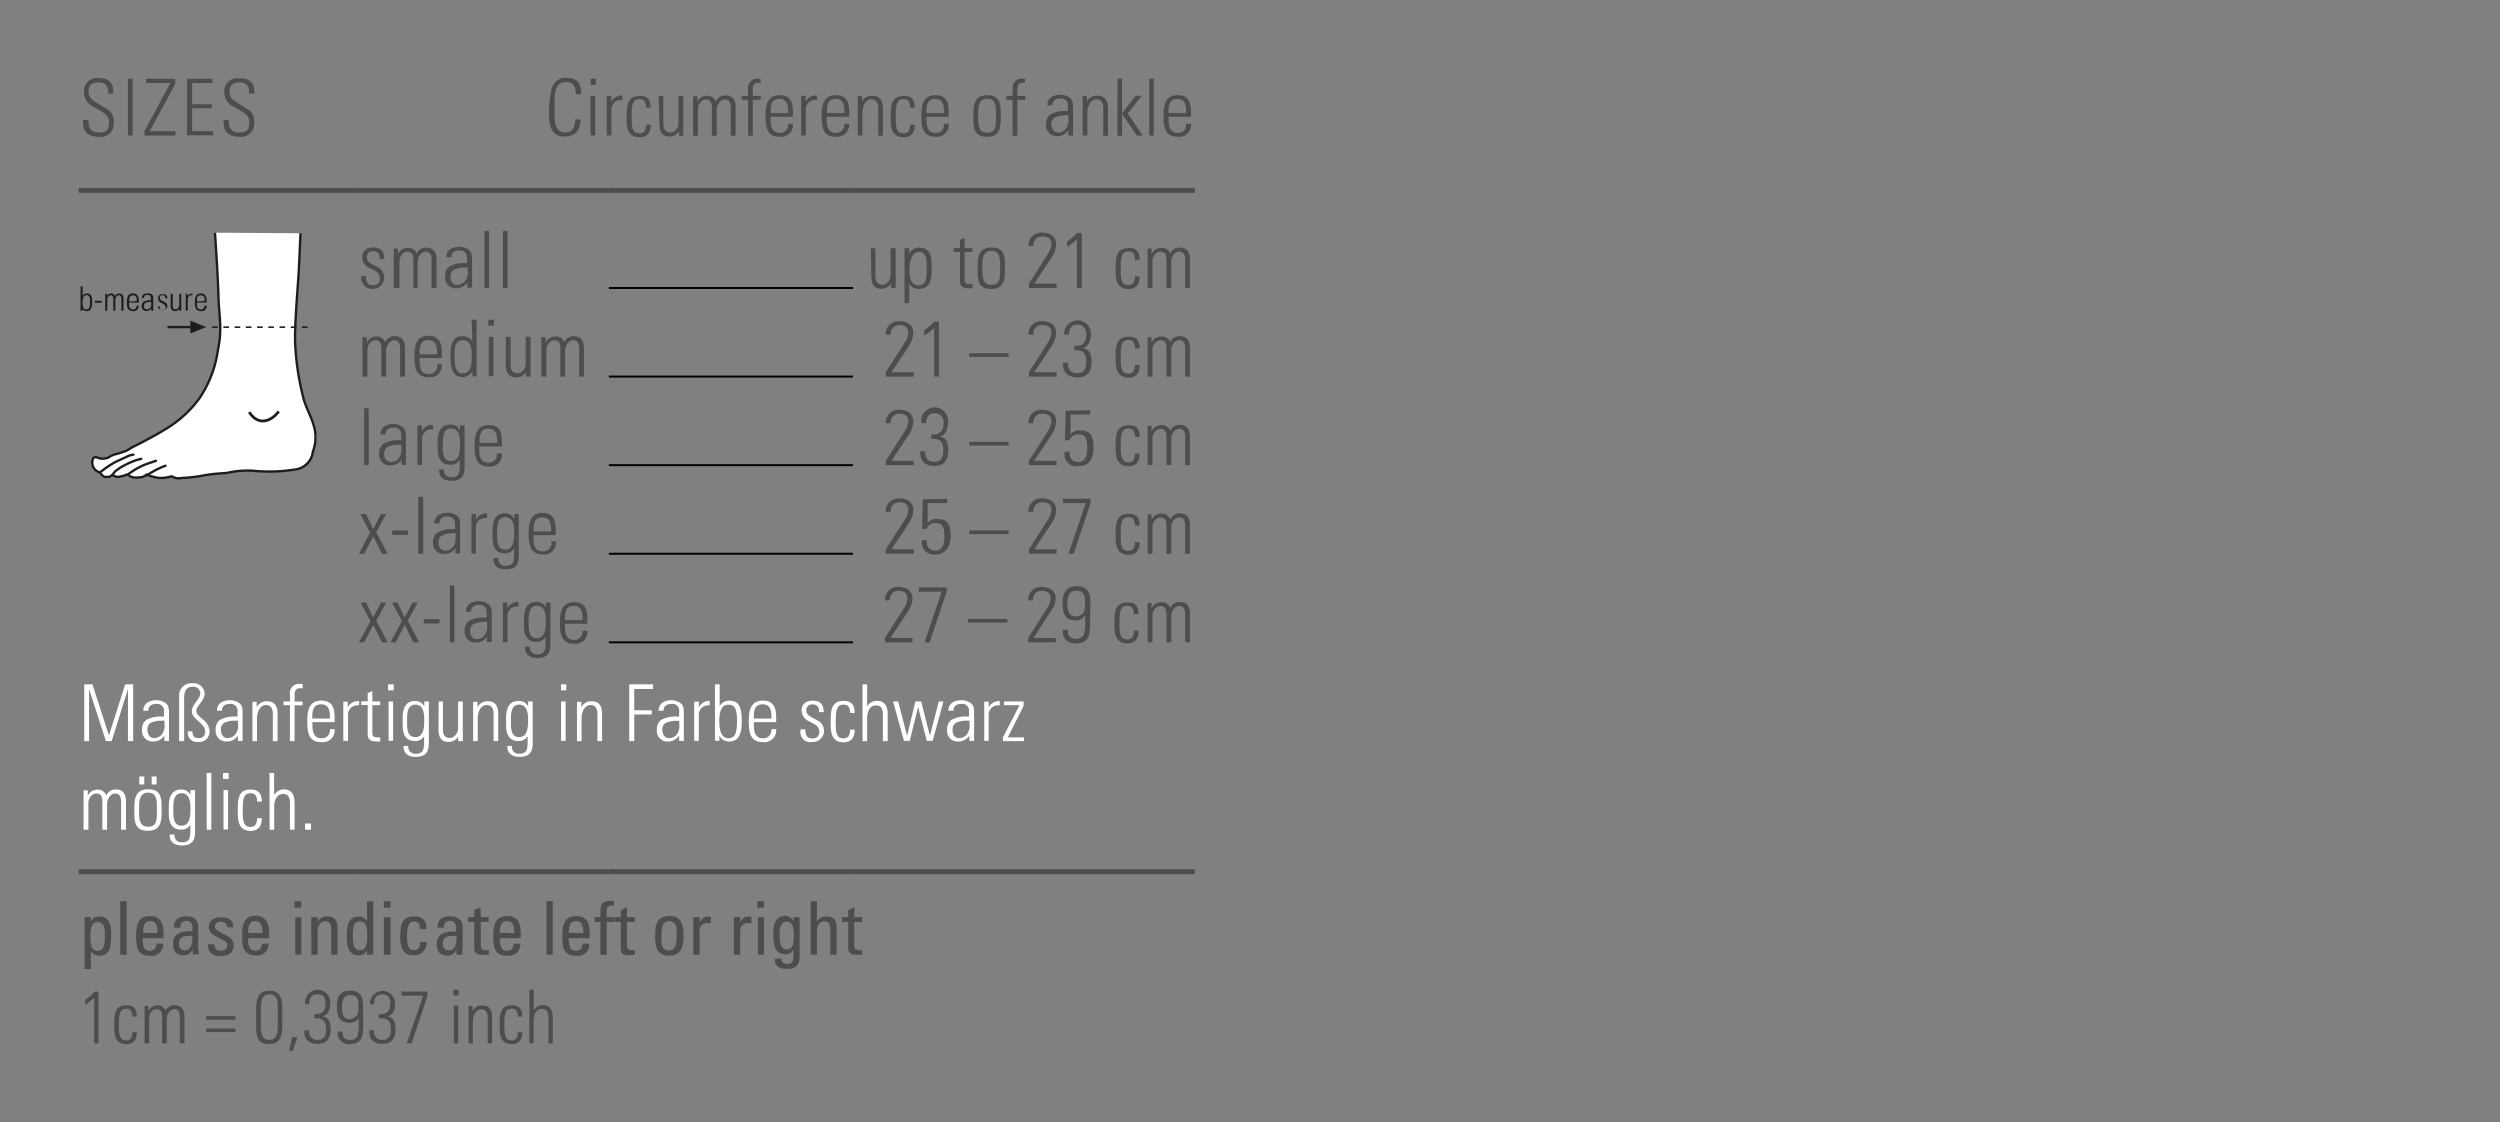 <svg id="Ebene_1" data-name="Ebene 1" xmlns="http://www.w3.org/2000/svg" xmlns:xlink="http://www.w3.org/1999/xlink" viewBox="0 0 254 114"><rect x="0" y="0" width="254" height="114" fill="#808080" stroke="none"/><defs><clipPath id="clip-path"><rect x="8" y="23.63" width="24.15" height="25.22" style="fill:none"/></clipPath></defs><g style="clip-path:url(#clip-path)"><path d="M21.84,23.64s.29,4.13.35,6.37.42,3.31-.05,5.55a11.6,11.6,0,0,1-1.83,4.84A11.53,11.53,0,0,1,17,43.49c-1.6,1-3.66,2-3.66,2a2.17,2.17,0,0,1-.58.33,7.8,7.8,0,0,1-.94.31,2.3,2.3,0,0,0-.63.24,1,1,0,0,1-.44.19,1.36,1.36,0,0,1-.67,0c-.19-.05-.22-.13-.4-.11s-.19.09-.26.26a.85.85,0,0,0,0,.59,1,1,0,0,0,.33.5,1.17,1.17,0,0,0,.37.19l.12.11a.71.71,0,0,0,.26.28c.12.08.15.08.39.07s.29,0,.37-.1a.43.43,0,0,1,.15-.07.14.14,0,0,1,.09,0c.15.13.13.07.27.13a.61.61,0,0,0,.46,0c.21-.06.19,0,.39-.1a.52.52,0,0,1,.33-.07.39.39,0,0,1,.13,0c.13.15.12.19.45.25a1.71,1.71,0,0,0,.67,0c.29,0,.18,0,.35-.06a1.36,1.36,0,0,0,.34-.22c.06,0,.15,0,.31.12a4.43,4.43,0,0,0,1,.23h.39a6.59,6.59,0,0,0,.87-.17,1.25,1.25,0,0,0,1,.17,14.89,14.89,0,0,0,2.41-.29A19.76,19.76,0,0,1,23,48.06a9.55,9.55,0,0,1,2.77-.23,16.09,16.09,0,0,0,4.13-.12,2.06,2.06,0,0,0,1.89-1.83,4.07,4.07,0,0,0,.12-2.53c-.24-.89-.6-1.48-1-2.6A27,27,0,0,1,30,35.14c-.12-1.77.27-6,.36-7.72s.17-3.72.17-3.72" style="fill:#fff"/><path d="M21.84,23.64s.29,4.13.35,6.37.42,3.31-.05,5.55a11.6,11.6,0,0,1-1.83,4.84A11.53,11.53,0,0,1,17,43.49c-1.6,1-3.66,2-3.66,2a2.17,2.17,0,0,1-.58.33,7.8,7.8,0,0,1-.94.31,2.3,2.3,0,0,0-.63.24,1,1,0,0,1-.44.19,1.36,1.36,0,0,1-.67,0c-.19-.05-.22-.13-.4-.11s-.19.09-.26.26a.85.85,0,0,0,0,.59,1,1,0,0,0,.33.5,1.17,1.17,0,0,0,.37.19l.12.11a.71.71,0,0,0,.26.28c.12.08.15.08.39.07s.29,0,.37-.1a.43.43,0,0,1,.15-.07.14.14,0,0,1,.09,0c.15.13.13.07.27.13a.61.61,0,0,0,.46,0c.21-.06.19,0,.39-.1a.52.52,0,0,1,.33-.07.39.39,0,0,1,.13,0c.13.15.12.19.45.25a1.71,1.71,0,0,0,.67,0c.29,0,.18,0,.35-.06a1.36,1.36,0,0,0,.34-.22c.06,0,.15,0,.31.12a4.43,4.43,0,0,0,1,.23h.39a6.59,6.59,0,0,0,.87-.17,1.25,1.25,0,0,0,1,.17,14.89,14.89,0,0,0,2.41-.29A19.76,19.76,0,0,1,23,48.06a9.55,9.55,0,0,1,2.77-.23,16.09,16.09,0,0,0,4.13-.12,2.06,2.06,0,0,0,1.89-1.83,4.07,4.07,0,0,0,.12-2.53c-.24-.89-.6-1.48-1-2.6A27,27,0,0,1,30,35.14c-.12-1.77.27-6,.36-7.72s.17-3.72.17-3.72" style="fill:none;stroke:#1d1d1b;stroke-linejoin:round;stroke-width:0.242px"/><path d="M10.16,48a11.41,11.41,0,0,1,1.45-1c.38-.2,1.16-.54,1.16-.54a2.08,2.08,0,0,1,.78-.27" style="fill:none;stroke:#1d1d1b;stroke-linecap:round;stroke-width:0.242px"/><path d="M15.81,46.84s.23-.1-.52.17a7.08,7.08,0,0,0-1.68.77c-.18.13-.74.49-.74.49" style="fill:none;stroke:#1d1d1b;stroke-linecap:round;stroke-width:0.242px"/><path d="M14.89,48.32a9.78,9.78,0,0,1,1.31-.75c.53-.23-.07,0,.61-.25" style="fill:none;stroke:#1d1d1b;stroke-linecap:round;stroke-width:0.242px"/><path d="M11.39,48.28l.28-.36c.2-.17.57-.42.57-.42a10.18,10.18,0,0,1,1.43-.69,6.69,6.69,0,0,1,.68-.19" style="fill:none;stroke:#1d1d1b;stroke-linecap:round;stroke-width:0.242px"/><path d="M8.19,29.1H8.4v.95a.47.47,0,0,1,.43-.24c.45,0,.53.33.53.86v.07c0,.54-.14.87-.54.87a.47.47,0,0,1-.44-.26s0,.09,0,.22H8.18c0-.23,0-.35,0-.38Zm.58,2.34c.31,0,.38-.27.38-.75s-.07-.7-.36-.7-.4.29-.4.74C8.39,31,8.43,31.44,8.77,31.44Z" style="fill:#1d1d1b"/><path d="M10.34,30.56v.2H9.65v-.2Z" style="fill:#1d1d1b"/><path d="M11.68,30.08a.44.44,0,0,1,.42-.26c.34,0,.45.25.45.51v1.24h-.22V30.33c0-.21-.08-.33-.26-.33s-.35.2-.35.46v1.11h-.21V30.35c0-.25-.09-.35-.27-.35s-.34.19-.34.42v1.15h-.21V29.85h.18v.23a.46.46,0,0,1,.41-.26A.38.38,0,0,1,11.68,30.08Z" style="fill:#1d1d1b"/><path d="M14.11,30.59v.15h-1v.14c0,.38.12.56.4.56a.35.35,0,0,0,.37-.39h.21a.51.51,0,0,1-.58.56c-.52,0-.62-.34-.62-.88v-.06c0-.54.15-.86.62-.86S14.11,30.22,14.11,30.59Zm-.21,0v0c0-.33-.05-.58-.38-.58s-.39.26-.39.53v.09Z" style="fill:#1d1d1b"/><path d="M15.37,29.88c.2.11.2.29.2.51v.74c0,.13,0,.32,0,.44h-.2c0-.05,0-.19,0-.23a.58.58,0,0,1-.49.26.46.46,0,0,1-.48-.51.48.48,0,0,1,.18-.42,1.24,1.24,0,0,1,.74-.15h0v-.21c0-.22-.1-.34-.35-.34s-.34.1-.34.3h-.22c0-.29.23-.46.58-.46A.7.7,0,0,1,15.37,29.88Zm-.43,1.55a.39.39,0,0,0,.3-.14c.12-.11.13-.25.13-.48v-.13H15.3a1.21,1.21,0,0,0-.52.09.33.33,0,0,0-.16.31A.31.31,0,0,0,14.94,31.43Z" style="fill:#1d1d1b"/><path d="M17,30.31h-.21v0c0-.22-.09-.32-.29-.32a.24.24,0,0,0-.27.26c0,.17.11.24.28.33l.21.11a.45.45,0,0,1,.29.44.52.52,0,0,1-1,0v0h.21c0,.3.11.39.31.39a.27.27,0,0,0,.3-.3c0-.15-.08-.25-.27-.35l-.17-.09a.53.53,0,0,1-.33-.47c0-.27.18-.43.48-.43S17,30,17,30.31Z" style="fill:#1d1d1b"/><path d="M17.34,29.85h.21v1.23c0,.21.1.35.29.35s.37-.18.37-.44V29.85h.21v1.72h-.2v-.19a.5.5,0,0,1-.43.23c-.3,0-.45-.2-.45-.55Z" style="fill:#1d1d1b"/><path d="M19.55,29.82V30H19.5a.39.39,0,0,0-.42.44v1.11h-.21V30.15c0-.07,0-.16,0-.3h.2v.24a.53.53,0,0,1,.45-.27Z" style="fill:#1d1d1b"/><path d="M21,30.59v.15H20v.14c0,.38.12.56.4.56a.35.35,0,0,0,.37-.39H21a.51.51,0,0,1-.58.56c-.52,0-.62-.34-.62-.88v-.06c0-.54.15-.86.62-.86S21,30.22,21,30.59Zm-.21,0v0c0-.33,0-.58-.39-.58s-.38.26-.38.53v.09Z" style="fill:#1d1d1b"/><path d="M25.32,41.87c.9,1.41,2.19,1,3-.07" style="fill:none;stroke:#1d1d1b;stroke-width:0.285px"/></g><line x1="17.02" y1="33.23" x2="19.45" y2="33.23" style="fill:none;stroke:#1d1d1b;stroke-miterlimit:3.864;stroke-width:0.242px"/><polygon points="19.34 33.23 19.34 32.58 20.96 33.23 19.34 33.88 19.34 33.23" style="fill:#1d1d1b;fill-rule:evenodd"/><line x1="21.56" y1="33.24" x2="31.26" y2="33.24" style="fill:none;stroke:#1d1d1b;stroke-miterlimit:3.864;stroke-width:0.162px;stroke-dasharray:0.57,0.57"/><line x1="61.86" y1="56.26" x2="86.66" y2="56.26" style="fill:none;stroke:#000;stroke-miterlimit:10;stroke-width:0.2px"/><line x1="61.86" y1="29.26" x2="86.66" y2="29.26" style="fill:none;stroke:#000;stroke-miterlimit:10;stroke-width:0.2px"/><line x1="61.86" y1="38.26" x2="86.66" y2="38.26" style="fill:none;stroke:#000;stroke-miterlimit:10;stroke-width:0.2px"/><line x1="61.86" y1="47.26" x2="86.66" y2="47.26" style="fill:none;stroke:#000;stroke-miterlimit:10;stroke-width:0.2px"/><line x1="8" y1="19.34" x2="36.35" y2="19.34" style="fill:none;stroke:#4d4d4d;stroke-miterlimit:10;stroke-width:0.5px"/><line x1="36.35" y1="19.34" x2="61.86" y2="19.34" style="fill:none;stroke:#4d4d4d;stroke-miterlimit:10;stroke-width:0.5px"/><line x1="61.86" y1="19.34" x2="86.66" y2="19.34" style="fill:none;stroke:#4d4d4d;stroke-miterlimit:10;stroke-width:0.5px"/><line x1="86.66" y1="19.34" x2="121.39" y2="19.34" style="fill:none;stroke:#4d4d4d;stroke-miterlimit:10;stroke-width:0.5px"/><line x1="8" y1="88.56" x2="36.35" y2="88.56" style="fill:none;stroke:#4d4d4d;stroke-miterlimit:10;stroke-width:0.5px"/><line x1="36.35" y1="88.56" x2="61.86" y2="88.56" style="fill:none;stroke:#4d4d4d;stroke-miterlimit:10;stroke-width:0.5px"/><line x1="61.86" y1="88.56" x2="86.66" y2="88.56" style="fill:none;stroke:#4d4d4d;stroke-miterlimit:10;stroke-width:0.5px"/><line x1="86.66" y1="88.56" x2="121.39" y2="88.56" style="fill:none;stroke:#4d4d4d;stroke-miterlimit:10;stroke-width:0.5px"/><line x1="61.86" y1="65.26" x2="86.66" y2="65.26" style="fill:none;stroke:#000;stroke-miterlimit:10;stroke-width:0.2px"/><path d="M11.51,9.32v.19H11V9.43c0-.72-.3-1.06-1-1.06s-1,.32-1,.9.18.8,1,1.27l.4.24c.93.56,1.15.77,1.15,1.64A1.32,1.32,0,0,1,10,13.89c-1,0-1.57-.47-1.57-1.46v-.24H9v.11c0,.82.33,1.16,1.07,1.16s1-.25,1-1c0-.57-.17-.79-.94-1.24l-.59-.35a1.6,1.6,0,0,1-1-1.52A1.31,1.31,0,0,1,10,7.93C11,7.93,11.51,8.37,11.51,9.32Z" style="fill:#4d4d4d"/><path d="M13.48,8v5.77H13V8Z" style="fill:#4d4d4d"/><path d="M17.8,8v.53l-2.59,4.81h2.61v.43H14.68v-.46l2.63-4.88H14.83V8Z" style="fill:#4d4d4d"/><path d="M21.6,8v.43H19.52v2.16h2V11h-2v2.32h2.13v.43H19V8Z" style="fill:#4d4d4d"/><path d="M25.84,9.32v.19h-.52V9.43c0-.72-.3-1.06-1-1.06s-1,.32-1,.9.18.8.95,1.27l.39.24c.94.56,1.16.77,1.16,1.64a1.32,1.32,0,0,1-1.52,1.47c-1,0-1.58-.47-1.58-1.46v-.24h.53v.11c0,.82.33,1.16,1.07,1.16s1-.25,1-1c0-.57-.17-.79-.94-1.24l-.59-.35a1.61,1.61,0,0,1-1-1.52,1.32,1.32,0,0,1,1.51-1.39C25.33,7.93,25.84,8.37,25.84,9.32Z" style="fill:#4d4d4d"/><path d="M58.49,9.58V9.44c0-.71-.32-1.1-1-1.1-1,0-1.14,1-1.14,1.94v1.65c0,1,.4,1.53,1.09,1.53s1-.5,1-1.32h.54v0c0,.87-.35,1.73-1.59,1.73-1.46,0-1.6-1.17-1.6-2.28v-.84A13.76,13.76,0,0,1,56,9.28a1.47,1.47,0,0,1,1.58-1.37c1,0,1.47.5,1.47,1.56v.11Z" style="fill:#4d4d4d"/><path d="M60.54,8v.61H60V8ZM60,9.75h.47v4H60Z" style="fill:#4d4d4d"/><path d="M63.24,9.7v.46h-.12a.94.94,0,0,0-1,1v2.6h-.47V10.47c0-.16,0-.39,0-.72h.45v.59a1.19,1.19,0,0,1,1-.64Z" style="fill:#4d4d4d"/><path d="M66.11,10.93h-.48c0-.58-.19-.86-.66-.86-.67,0-.79.51-.79,1.65V12c0,1,.09,1.55.78,1.55.46,0,.67-.28.67-.88h.48c0,.85-.37,1.28-1.14,1.28-1.22,0-1.3-1.08-1.3-1.69v-.72c0-1.1.25-1.79,1.31-1.79C65.75,9.7,66.11,10.07,66.11,10.93Z" style="fill:#4d4d4d"/><path d="M66.92,9.75h.48v2.9c0,.49.25.81.69.81s.85-.43.85-1V9.75h.48v3.48c0,.09,0,.27,0,.56H69v-.45a1.16,1.16,0,0,1-1,.53c-.7,0-1-.46-1-1.27Z" style="fill:#4d4d4d"/><path d="M72.74,10.31a1,1,0,0,1,1-.61c.77,0,1,.57,1,1.2v2.89h-.5V10.9c0-.51-.19-.79-.6-.79s-.82.47-.82,1.08v2.6h-.49V10.93c0-.58-.2-.82-.62-.82s-.8.44-.8,1v2.68h-.49v-4h.43v.56a1.06,1.06,0,0,1,1-.62A.9.9,0,0,1,72.74,10.31Z" style="fill:#4d4d4d"/><path d="M77.3,8.4h-.17c-.55,0-.65.24-.65.72v.63h.81v.39h-.81v3.65H76V10.14h-.64V9.75H76V9a.92.92,0,0,1,1-1l.24,0Z" style="fill:#4d4d4d"/><path d="M80.56,11.49v.37H78.3v.31c0,.89.27,1.33.92,1.33a.81.81,0,0,0,.85-.93h.49a1.2,1.2,0,0,1-1.34,1.32c-1.21,0-1.44-.81-1.44-2.07v-.15c0-1.24.34-2,1.44-2C80.47,9.67,80.56,10.63,80.56,11.49Zm-.48,0V11.4c0-.76-.13-1.35-.9-1.35s-.88.6-.88,1.23v.21Z" style="fill:#4d4d4d"/><path d="M83,9.7v.46h-.13a.93.93,0,0,0-1,1v2.6h-.47V10.47c0-.16,0-.39,0-.72h.45v.59a1.19,1.19,0,0,1,1-.64Z" style="fill:#4d4d4d"/><path d="M86.28,11.49v.37H84v.31c0,.89.27,1.33.91,1.33a.82.82,0,0,0,.86-.93h.49a1.2,1.2,0,0,1-1.35,1.32c-1.2,0-1.43-.81-1.43-2.07v-.15c0-1.24.34-2,1.43-2C86.19,9.67,86.28,10.63,86.28,11.49Zm-.48,0V11.4c0-.76-.13-1.35-.9-1.35s-.88.6-.88,1.23v.21Z" style="fill:#4d4d4d"/><path d="M89.7,11v2.8h-.47V11c0-.55-.22-.92-.71-.92s-.9.55-.9,1.38v2.3h-.47v-4h.44v.56a1.09,1.09,0,0,1,1-.6C89.33,9.71,89.7,10.15,89.7,11Z" style="fill:#4d4d4d"/><path d="M92.94,10.93h-.47c0-.58-.2-.86-.67-.86-.66,0-.79.51-.79,1.65V12c0,1,.09,1.55.78,1.55.46,0,.68-.28.68-.88h.47c0,.85-.37,1.28-1.14,1.28-1.22,0-1.3-1.08-1.3-1.69v-.72c0-1.1.25-1.79,1.32-1.79C92.58,9.7,92.94,10.07,92.94,10.93Z" style="fill:#4d4d4d"/><path d="M96.39,11.49v.37H94.13v.31c0,.89.28,1.33.92,1.33s.85-.33.85-.93h.49a1.2,1.2,0,0,1-1.34,1.32c-1.21,0-1.44-.81-1.44-2.07v-.15c0-1.24.34-2,1.44-2C96.3,9.67,96.39,10.63,96.39,11.49Zm-.48,0V11.4c0-.76-.13-1.35-.89-1.35s-.89.6-.89,1.23v.21Z" style="fill:#4d4d4d"/><path d="M101.67,11.32v.87c0,1.21-.44,1.71-1.42,1.71s-1.35-.51-1.35-1.65V11.4c0-1.15.4-1.73,1.42-1.73S101.67,10.21,101.67,11.32Zm-.48,0c0-.92-.27-1.3-.88-1.3-.84,0-.93.76-.93,1.45v.57c0,.7.06,1.44.93,1.44s.88-.7.88-1.44Z" style="fill:#4d4d4d"/><path d="M104.12,8.4H104c-.55,0-.64.24-.64.72v.63h.81v.39h-.81v3.65h-.48V10.14h-.64V9.75h.64V9a.93.93,0,0,1,1.06-1l.23,0Z" style="fill:#4d4d4d"/><path d="M108.54,9.83c.48.26.48.69.48,1.19v1.75c0,.29,0,.74,0,1h-.48c0-.13,0-.45,0-.54a1.33,1.33,0,0,1-1.14.6,1.08,1.08,0,0,1-1.12-1.19,1.18,1.18,0,0,1,.42-1,2.94,2.94,0,0,1,1.72-.34h.08v-.5a.69.69,0,0,0-.79-.79c-.5,0-.79.24-.79.69h-.51c0-.68.52-1.07,1.33-1.07A1.77,1.77,0,0,1,108.54,9.83Zm-1,3.64a1,1,0,0,0,.71-.33,1.45,1.45,0,0,0,.3-1.13c0-.15,0-.21,0-.3h-.16a2.79,2.79,0,0,0-1.19.2.75.75,0,0,0-.37.72C106.82,13.15,107.09,13.47,107.54,13.47Z" style="fill:#4d4d4d"/><path d="M112.57,11v2.8h-.48V11c0-.55-.21-.92-.7-.92s-.91.55-.91,1.38v2.3H110v-4h.43v.56a1.1,1.1,0,0,1,1-.6C112.19,9.71,112.57,10.15,112.57,11Z" style="fill:#4d4d4d"/><path d="M113.54,8H114v3.52l1.39-1.79H116l-1.42,1.8,1.51,2.24h-.59L114,11.59v2.2h-.47Z" style="fill:#4d4d4d"/><path d="M116.76,8h.46v5.77h-.46Z" style="fill:#4d4d4d"/><path d="M121,11.49v.37h-2.27v.31c0,.89.28,1.33.92,1.33s.85-.33.85-.93h.5a1.2,1.2,0,0,1-1.35,1.32c-1.2,0-1.43-.81-1.43-2.07v-.15c0-1.24.34-2,1.43-2C120.92,9.67,121,10.63,121,11.49Zm-.49,0V11.4c0-.76-.12-1.35-.89-1.35s-.89.6-.89,1.23v.21Z" style="fill:#4d4d4d"/><path d="M39.05,26.31h-.47v-.05c0-.5-.23-.73-.67-.73a.57.57,0,0,0-.64.61c0,.39.26.55.65.76l.49.26a1.17,1.17,0,1,1-1.72,1v-.11h.49c0,.72.25.92.73.92a.62.62,0,0,0,.68-.69c0-.35-.18-.6-.62-.83l-.4-.2a1.25,1.25,0,0,1-.77-1.11c0-.63.42-1,1.13-1S39.05,25.46,39.05,26.31Z" style="fill:#4d4d4d"/><path d="M42.35,25.77a1,1,0,0,1,1-.61c.77,0,1,.58,1,1.2v2.9h-.5v-2.9c0-.5-.19-.79-.6-.79s-.82.47-.82,1.08v2.61H42V26.39c0-.58-.2-.82-.62-.82s-.79.45-.79,1v2.69H40v-4h.43v.55a1.08,1.08,0,0,1,1-.62A.9.9,0,0,1,42.35,25.77Z" style="fill:#4d4d4d"/><path d="M47.49,25.3c.47.25.47.69.47,1.18v1.75c0,.3,0,.75,0,1h-.47c0-.13,0-.46,0-.55a1.32,1.32,0,0,1-1.15.6,1.06,1.06,0,0,1-1.11-1.19,1.13,1.13,0,0,1,.42-1,2.91,2.91,0,0,1,1.71-.35h.09v-.49c0-.52-.23-.8-.79-.8s-.79.24-.79.69h-.52c0-.68.52-1.07,1.34-1.07A1.69,1.69,0,0,1,47.49,25.3Zm-1,3.64a1.06,1.06,0,0,0,.72-.33,1.47,1.47,0,0,0,.3-1.14c0-.15,0-.2,0-.29h-.17a2.83,2.83,0,0,0-1.19.21.76.76,0,0,0-.37.72C45.76,28.62,46,28.94,46.48,28.94Z" style="fill:#4d4d4d"/><path d="M49.22,23.48h.47v5.78h-.47Z" style="fill:#4d4d4d"/><path d="M51.1,23.48h.47v5.78H51.1Z" style="fill:#4d4d4d"/><path d="M88.47,25.22h.47v2.89c0,.5.25.82.69.82s.85-.43.85-1V25.22H91V28.7c0,.08,0,.26,0,.56h-.47v-.45a1.17,1.17,0,0,1-1,.53c-.69,0-1-.47-1-1.28Z" style="fill:#4d4d4d"/><path d="M94.66,27.15c0,.91,0,2.2-1.28,2.2a1,1,0,0,1-1-.56v2h-.48V25.22h.46v.53a1.19,1.19,0,0,1,1-.6C94.6,25.15,94.66,26.19,94.66,27.15ZM93.34,29c.57,0,.81-.42.81-1.42v-.6c0-.92-.15-1.39-.81-1.39s-.94.9-.94,1.81S92.62,29,93.34,29Z" style="fill:#4d4d4d"/><path d="M98,25.22h.81v.38H98v2.74c0,.41.12.52.5.52a1.32,1.32,0,0,0,.31,0v.43a3.73,3.73,0,0,1-.42,0c-.65,0-.85-.3-.85-.7v-3h-.65v-.38h.65v-.83l.46-.21Z" style="fill:#4d4d4d"/><path d="M102.1,26.79v.87c0,1.2-.44,1.7-1.42,1.7s-1.35-.5-1.35-1.65v-.84c0-1.16.4-1.73,1.42-1.73S102.1,25.67,102.1,26.79Zm-.49,0c0-.92-.27-1.31-.88-1.31-.83,0-.92.76-.92,1.46v.56c0,.71.06,1.44.93,1.44s.87-.69.87-1.44Z" style="fill:#4d4d4d"/><path d="M106.84,26.17l-1.76,2.65h2.27v.44h-2.81v-.45l1.92-3a2,2,0,0,0,.36-1c0-.51-.3-.78-.87-.78A.86.86,0,0,0,105,25V25h-.5V25a1.27,1.27,0,0,1,1.39-1.36c.85,0,1.41.41,1.41,1.18A2.57,2.57,0,0,1,106.84,26.17Z" style="fill:#4d4d4d"/><path d="M109.91,23.68v5.58h-.5V24.32a6.12,6.12,0,0,1-1,.79v-.56a4.89,4.89,0,0,0,1-.87Z" style="fill:#4d4d4d"/><path d="M115.79,26.39h-.48c0-.57-.19-.85-.66-.85-.67,0-.79.5-.79,1.65v.23c0,.95.09,1.55.78,1.55.46,0,.67-.29.67-.89h.48c0,.86-.37,1.29-1.14,1.29-1.22,0-1.3-1.09-1.3-1.7V27c0-1.1.25-1.79,1.32-1.79C115.43,25.16,115.79,25.54,115.79,26.39Z" style="fill:#4d4d4d"/><path d="M118.9,25.77a1,1,0,0,1,1-.61c.77,0,1,.58,1,1.2v2.9h-.49v-2.9c0-.5-.19-.79-.61-.79S119,26,119,26.65v2.61h-.49V26.39c0-.58-.2-.82-.62-.82s-.8.45-.8,1v2.69h-.49v-4H117v.55a1.07,1.07,0,0,1,1-.62A.88.88,0,0,1,118.9,25.77Z" style="fill:#4d4d4d"/><path d="M39.15,34.77a1,1,0,0,1,1-.61c.77,0,1,.58,1,1.2v2.9h-.5v-2.9c0-.5-.19-.79-.6-.79s-.82.47-.82,1.08v2.61h-.49V35.39c0-.58-.19-.82-.61-.82s-.8.45-.8,1v2.69h-.5v-4h.43v.55a1.08,1.08,0,0,1,.95-.62A.9.9,0,0,1,39.15,34.77Z" style="fill:#4d4d4d"/><path d="M44.89,36v.37H42.63v.31c0,.89.27,1.33.91,1.33A.82.82,0,0,0,44.4,37h.49a1.19,1.19,0,0,1-1.35,1.32c-1.2,0-1.43-.81-1.43-2.07v-.14c0-1.25.34-2,1.43-2C44.8,34.14,44.89,35.09,44.89,36Zm-.48,0v-.08c0-.76-.13-1.36-.9-1.36s-.88.6-.88,1.24V36Z" style="fill:#4d4d4d"/><path d="M47.92,32.48h.5V37c0,.44,0,.91,0,1.24H48c0-.27,0-.45,0-.54a1.15,1.15,0,0,1-1,.61c-1.11,0-1.23-1.11-1.23-2.15s.1-2,1.23-2a1.11,1.11,0,0,1,1,.53ZM47,37.94c.9,0,.93-.91.93-1.8s-.14-1.58-.93-1.58-.83.9-.83,1.56C46.2,36.93,46.2,37.94,47,37.94Z" style="fill:#4d4d4d"/><path d="M50.18,32.48v.61h-.57v-.61Zm-.52,1.74h.47v4h-.47Z" style="fill:#4d4d4d"/><path d="M51.4,34.22h.48v2.89c0,.5.24.82.69.82s.84-.43.84-1V34.22h.49V37.7c0,.08,0,.26,0,.56h-.47v-.45a1.16,1.16,0,0,1-1,.53c-.7,0-1.05-.47-1.05-1.28Z" style="fill:#4d4d4d"/><path d="M57.33,34.77a1,1,0,0,1,1-.61c.77,0,1,.58,1,1.2v2.9h-.49v-2.9c0-.5-.19-.79-.61-.79s-.81.47-.81,1.08v2.61h-.49V35.39c0-.58-.2-.82-.62-.82s-.8.45-.8,1v2.69H55v-4h.43v.55a1.07,1.07,0,0,1,.95-.62A.88.88,0,0,1,57.33,34.77Z" style="fill:#4d4d4d"/><path d="M92.33,35.17l-1.76,2.65h2.27v.44H90v-.45l1.92-3a1.92,1.92,0,0,0,.36-1c0-.51-.3-.78-.87-.78a.86.86,0,0,0-.91.95V34H90V34a1.27,1.27,0,0,1,1.38-1.36c.85,0,1.41.41,1.41,1.18A2.57,2.57,0,0,1,92.33,35.17Z" style="fill:#4d4d4d"/><path d="M95.4,32.68v5.58h-.49V33.32a6.69,6.69,0,0,1-1,.79v-.56a4.89,4.89,0,0,0,1-.87Z" style="fill:#4d4d4d"/><path d="M102.47,35.89v.38h-4v-.38Z" style="fill:#4d4d4d"/><path d="M106.84,35.17l-1.76,2.65h2.27v.44h-2.81v-.45l1.92-3a2,2,0,0,0,.36-1c0-.51-.3-.78-.87-.78A.86.86,0,0,0,105,34V34h-.5V34a1.27,1.27,0,0,1,1.39-1.36c.85,0,1.41.41,1.41,1.18A2.57,2.57,0,0,1,106.84,35.17Z" style="fill:#4d4d4d"/><path d="M110,35.37c.64.08.9.5.9,1.37,0,1.06-.45,1.6-1.4,1.6S108,37.87,108,37v-.15h.51V37a.85.85,0,0,0,.94.92c.6,0,.9-.35.9-1.14s-.23-1.19-1-1.19h-.22v-.44h.15c.75,0,1.08-.39,1.08-1.16,0-.61-.31-1-.88-1s-.86.32-.87,1h-.49v-.11a1.36,1.36,0,1,1,2.72.06C110.81,34.76,110.52,35.25,110,35.37Z" style="fill:#4d4d4d"/><path d="M115.79,35.39h-.48c0-.57-.19-.85-.66-.85-.67,0-.79.5-.79,1.65v.23c0,.95.09,1.55.78,1.55.46,0,.67-.29.67-.89h.48c0,.86-.37,1.29-1.14,1.29-1.22,0-1.3-1.09-1.3-1.7V36c0-1.1.25-1.79,1.32-1.79C115.43,34.16,115.79,34.54,115.79,35.39Z" style="fill:#4d4d4d"/><path d="M118.9,34.77a1,1,0,0,1,1-.61c.77,0,1,.58,1,1.2v2.9h-.49v-2.9c0-.5-.19-.79-.61-.79S119,35,119,35.65v2.61h-.49V35.39c0-.58-.2-.82-.62-.82s-.8.45-.8,1v2.69h-.49v-4H117v.55a1.07,1.07,0,0,1,1-.62A.88.88,0,0,1,118.9,34.77Z" style="fill:#4d4d4d"/><path d="M37,41.48h.46v5.78H37Z" style="fill:#4d4d4d"/><path d="M40.76,43.3c.48.25.48.69.48,1.18v1.75c0,.3,0,.75,0,1H40.8v-.55a1.32,1.32,0,0,1-1.15.6,1.07,1.07,0,0,1-1.12-1.19,1.15,1.15,0,0,1,.42-1,3,3,0,0,1,1.72-.35h.09v-.49a.7.7,0,0,0-.8-.8c-.49,0-.79.24-.79.69h-.51c0-.68.52-1.07,1.34-1.07A1.61,1.61,0,0,1,40.76,43.3Zm-1,3.64a1,1,0,0,0,.71-.33,1.47,1.47,0,0,0,.3-1.14c0-.15,0-.2,0-.29H40.6a2.79,2.79,0,0,0-1.19.21.76.76,0,0,0-.37.72C39,46.62,39.32,46.94,39.76,46.94Z" style="fill:#4d4d4d"/><path d="M44,43.16v.47h-.12a.93.93,0,0,0-1,1v2.61h-.47V43.93c0-.16,0-.38,0-.71h.45v.58a1.21,1.21,0,0,1,1-.64Z" style="fill:#4d4d4d"/><path d="M46.74,43.73c0-.07,0-.26,0-.51h.46c0,.47,0,.7,0,.83v3.41c0,1-.42,1.39-1.35,1.39-.74,0-1.23-.37-1.23-1V47.7h.48v.06a.7.7,0,0,0,.76.73c.85,0,.85-.51.85-1.47v-.1c0-.09,0-.16,0-.2a1.07,1.07,0,0,1-1,.5c-.82,0-1.24-.55-1.24-1.6v-.78c0-1.09.4-1.69,1.24-1.69A1,1,0,0,1,46.74,43.73Zm-.91-.19c-.73,0-.84.74-.84,1.44v.48c0,.91.23,1.38.84,1.38.91,0,.91-1.09.91-1.82C46.74,44,46.43,43.54,45.83,43.54Z" style="fill:#4d4d4d"/><path d="M51,45v.37H48.69v.31c0,.89.28,1.33.92,1.33a.82.82,0,0,0,.86-.93H51a1.2,1.2,0,0,1-1.35,1.32c-1.2,0-1.43-.81-1.43-2.07v-.14c0-1.25.34-2,1.43-2C50.86,43.14,51,44.09,51,45Zm-.49,0v-.08c0-.76-.12-1.36-.89-1.36s-.89.6-.89,1.24V45Z" style="fill:#4d4d4d"/><path d="M92.33,44.17l-1.76,2.65h2.27v.44H90v-.45l1.92-3a1.92,1.92,0,0,0,.36-1c0-.51-.3-.78-.87-.78a.86.86,0,0,0-.91.95V43H90V43a1.27,1.27,0,0,1,1.38-1.36c.85,0,1.41.41,1.41,1.18A2.57,2.57,0,0,1,92.33,44.17Z" style="fill:#4d4d4d"/><path d="M95.44,44.37c.64.08.9.5.9,1.37,0,1.06-.45,1.6-1.39,1.6S93.5,46.87,93.5,46v-.15H94V46a.85.85,0,0,0,.94.92c.6,0,.9-.35.9-1.14s-.23-1.19-1-1.19h-.22v-.44h.15c.75,0,1.09-.39,1.09-1.16a.86.86,0,0,0-.89-1c-.57,0-.86.32-.87,1h-.49v-.11A1.36,1.36,0,1,1,96.3,43C96.3,43.76,96,44.25,95.44,44.37Z" style="fill:#4d4d4d"/><path d="M102.47,44.89v.38h-4v-.38Z" style="fill:#4d4d4d"/><path d="M106.84,44.17l-1.76,2.65h2.27v.44h-2.81v-.45l1.92-3a2,2,0,0,0,.36-1c0-.51-.3-.78-.87-.78A.86.86,0,0,0,105,43V43h-.5V43a1.27,1.27,0,0,1,1.39-1.36c.85,0,1.41.41,1.41,1.18A2.57,2.57,0,0,1,106.84,44.17Z" style="fill:#4d4d4d"/><path d="M110.76,41.68v.44h-2l0,2a1.19,1.19,0,0,1,1-.39c1.12,0,1.34.71,1.34,1.75s-.37,1.87-1.47,1.87A1.21,1.21,0,0,1,108.16,46v-.11h.51V46c0,.61.28.93.88.93s.91-.41.91-1.47c0-.68-.08-1.32-.9-1.32a.83.83,0,0,0-.88.59h-.48l.07-3Z" style="fill:#4d4d4d"/><path d="M115.79,44.39h-.48c0-.57-.19-.85-.66-.85-.67,0-.79.5-.79,1.65v.23c0,.95.09,1.55.78,1.55.46,0,.67-.29.67-.89h.48c0,.86-.37,1.29-1.14,1.29-1.22,0-1.3-1.09-1.3-1.7V45c0-1.1.25-1.79,1.32-1.79C115.43,43.16,115.79,43.54,115.79,44.39Z" style="fill:#4d4d4d"/><path d="M118.9,43.77a1,1,0,0,1,1-.61c.77,0,1,.58,1,1.2v2.9h-.49v-2.9c0-.5-.19-.79-.61-.79S119,44,119,44.65v2.61h-.49V44.39c0-.58-.2-.82-.62-.82s-.8.45-.8,1v2.69h-.49v-4H117v.55a1.07,1.07,0,0,1,1-.62A.88.88,0,0,1,118.9,43.77Z" style="fill:#4d4d4d"/><path d="M37.19,52.22l.72,1.52.8-1.52h.52l-1,1.86,1.16,2.18h-.58l-.88-1.76L37,56.26h-.53L37.6,54.1l-1-1.88Z" style="fill:#4d4d4d"/><path d="M41.45,53.9v.45h-1.6V53.9Z" style="fill:#4d4d4d"/><path d="M42.5,50.48H43v5.78H42.5Z" style="fill:#4d4d4d"/><path d="M46.28,52.3c.47.25.47.69.47,1.18v1.75c0,.3,0,.75,0,1h-.47c0-.13,0-.46,0-.55a1.32,1.32,0,0,1-1.15.6A1.07,1.07,0,0,1,44,55.12a1.15,1.15,0,0,1,.42-1,3,3,0,0,1,1.72-.35h.09v-.49c0-.52-.23-.8-.79-.8s-.79.24-.79.69h-.52c0-.68.52-1.07,1.34-1.07A1.69,1.69,0,0,1,46.28,52.3Zm-1,3.64a1,1,0,0,0,.71-.33c.27-.27.3-.59.3-1.14v-.29h-.17a2.83,2.83,0,0,0-1.19.21.76.76,0,0,0-.37.72C44.55,55.62,44.83,55.94,45.27,55.94Z" style="fill:#4d4d4d"/><path d="M49.48,52.16v.47h-.13a.93.93,0,0,0-1,1v2.61H47.9V52.93c0-.16,0-.38,0-.71h.46v.58a1.19,1.19,0,0,1,1-.64Z" style="fill:#4d4d4d"/><path d="M52.25,52.73c0-.07,0-.26,0-.51h.46c0,.47,0,.7,0,.83v3.41c0,1-.42,1.39-1.35,1.39-.73,0-1.22-.37-1.22-1V56.7h.48v.06a.69.69,0,0,0,.75.73c.86,0,.86-.51.86-1.47v-.1a.88.88,0,0,0,0-.2,1.06,1.06,0,0,1-.94.5c-.82,0-1.24-.55-1.24-1.6v-.78c0-1.09.4-1.69,1.23-1.69A1,1,0,0,1,52.25,52.73Zm-.91-.19c-.73,0-.84.74-.84,1.44v.48c0,.91.22,1.38.83,1.38.91,0,.91-1.09.91-1.82C52.24,53,51.93,52.54,51.34,52.54Z" style="fill:#4d4d4d"/><path d="M56.46,54v.37H54.2v.31c0,.89.27,1.33.92,1.33A.81.81,0,0,0,56,55h.49a1.19,1.19,0,0,1-1.34,1.32c-1.21,0-1.44-.81-1.44-2.07v-.14c0-1.25.34-2,1.44-2C56.37,52.14,56.46,53.09,56.46,54ZM56,54v-.08c0-.76-.13-1.36-.9-1.36s-.88.6-.88,1.24V54Z" style="fill:#4d4d4d"/><path d="M92.33,53.17l-1.76,2.65h2.27v.44H90v-.45l1.92-3a1.92,1.92,0,0,0,.36-1c0-.51-.3-.78-.87-.78a.86.86,0,0,0-.91.95V52H90V52a1.27,1.27,0,0,1,1.38-1.36c.85,0,1.41.41,1.41,1.18A2.57,2.57,0,0,1,92.33,53.17Z" style="fill:#4d4d4d"/><path d="M96.25,50.68v.44h-2l0,2a1.2,1.2,0,0,1,1-.39c1.11,0,1.33.71,1.33,1.75S96.1,56.34,95,56.34A1.21,1.21,0,0,1,93.66,55v-.11h.5V55c0,.61.28.93.88.93s.91-.41.91-1.47c0-.68-.08-1.32-.9-1.32a.84.84,0,0,0-.88.59h-.48l.07-3Z" style="fill:#4d4d4d"/><path d="M102.47,53.89v.38h-4v-.38Z" style="fill:#4d4d4d"/><path d="M106.84,53.17l-1.76,2.65h2.27v.44h-2.81v-.45l1.92-3a2,2,0,0,0,.36-1c0-.51-.3-.78-.87-.78A.86.86,0,0,0,105,52V52h-.5V52a1.27,1.27,0,0,1,1.39-1.36c.85,0,1.41.41,1.41,1.18A2.57,2.57,0,0,1,106.84,53.17Z" style="fill:#4d4d4d"/><path d="M110.79,50.68v.47l-1.71,5.11h-.52l1.75-5.14H108v-.44Z" style="fill:#4d4d4d"/><path d="M115.79,53.39h-.48c0-.57-.19-.85-.66-.85-.67,0-.79.5-.79,1.65v.23c0,.95.09,1.55.78,1.55.46,0,.67-.29.67-.89h.48c0,.86-.37,1.29-1.14,1.29-1.22,0-1.3-1.09-1.3-1.7V54c0-1.1.25-1.79,1.32-1.79C115.43,52.16,115.79,52.54,115.79,53.39Z" style="fill:#4d4d4d"/><path d="M118.9,52.77a1,1,0,0,1,1-.61c.77,0,1,.58,1,1.2v2.9h-.49v-2.9c0-.5-.19-.79-.61-.79S119,53,119,53.65v2.61h-.49V53.39c0-.58-.2-.82-.62-.82s-.8.45-.8,1v2.69h-.49v-4H117v.55a1.07,1.07,0,0,1,1-.62A.88.88,0,0,1,118.9,52.77Z" style="fill:#4d4d4d"/><path d="M37.19,61.22l.72,1.52.8-1.52h.52l-1,1.86,1.16,2.18h-.58l-.88-1.76L37,65.26h-.53l1.17-2.15-1-1.89Z" style="fill:#4d4d4d"/><path d="M40.38,61.22l.73,1.52.8-1.52h.52l-1,1.86,1.16,2.18H42l-.88-1.76-.92,1.76h-.53l1.17-2.15-1-1.89Z" style="fill:#4d4d4d"/><path d="M44.65,62.9v.45h-1.6V62.9Z" style="fill:#4d4d4d"/><path d="M45.71,59.48h.46v5.78h-.46Z" style="fill:#4d4d4d"/><path d="M49.48,61.3c.48.25.48.69.48,1.18v1.75c0,.3,0,.75,0,1h-.48v-.55a1.32,1.32,0,0,1-1.15.6,1.07,1.07,0,0,1-1.12-1.19,1.18,1.18,0,0,1,.42-1,3.06,3.06,0,0,1,1.72-.34h.09v-.49a.7.7,0,0,0-.8-.8c-.49,0-.79.24-.79.69h-.51c0-.68.52-1.07,1.34-1.07A1.61,1.61,0,0,1,49.48,61.3Zm-1,3.64a1,1,0,0,0,.71-.33,1.47,1.47,0,0,0,.3-1.14c0-.15,0-.21,0-.29h-.16a2.65,2.65,0,0,0-1.19.21.74.74,0,0,0-.37.72C47.76,64.62,48,64.94,48.48,64.94Z" style="fill:#4d4d4d"/><path d="M52.68,61.16v.47h-.12a.93.93,0,0,0-1,1v2.61h-.47V61.93c0-.16,0-.38,0-.71h.45v.58a1.21,1.21,0,0,1,1.05-.64Z" style="fill:#4d4d4d"/><path d="M55.46,61.73c0-.07,0-.26,0-.51h.46c0,.47,0,.7,0,.83v3.41c0,1-.42,1.4-1.35,1.4-.74,0-1.23-.38-1.23-1V65.7h.49v.06a.69.69,0,0,0,.75.73c.85,0,.85-.51.85-1.47v-.1a1,1,0,0,0,0-.2,1.06,1.06,0,0,1-.94.5c-.83,0-1.25-.55-1.25-1.6v-.78c0-1.09.41-1.69,1.24-1.69A1,1,0,0,1,55.46,61.73Zm-.91-.19c-.73,0-.84.74-.84,1.44v.48c0,.91.22,1.38.83,1.38.91,0,.91-1.09.91-1.82C55.45,62,55.14,61.54,54.55,61.54Z" style="fill:#4d4d4d"/><path d="M59.67,63v.37H57.4v.31c0,.89.28,1.33.92,1.33a.82.82,0,0,0,.86-.93h.49a1.19,1.19,0,0,1-1.35,1.32c-1.2,0-1.43-.81-1.43-2.07v-.14c0-1.25.34-2,1.43-2C59.57,61.14,59.67,62.09,59.67,63Zm-.48,0v-.08c0-.76-.13-1.36-.9-1.36s-.89.6-.89,1.24V63Z" style="fill:#4d4d4d"/><path d="M92.21,62.17l-1.75,2.65h2.26v.44H89.91v-.45l1.92-3a1.92,1.92,0,0,0,.36-1c0-.51-.3-.78-.87-.78a.85.85,0,0,0-.9.95V61h-.5V61a1.27,1.27,0,0,1,1.38-1.36c.85,0,1.41.41,1.41,1.18A2.57,2.57,0,0,1,92.21,62.17Z" style="fill:#4d4d4d"/><path d="M96.17,59.68v.47l-1.72,5.11h-.52l1.75-5.14H93.37v-.44Z" style="fill:#4d4d4d"/><path d="M102.35,62.89v.37h-4v-.37Z" style="fill:#4d4d4d"/><path d="M106.72,62.17,105,64.82h2.27v.44h-2.81v-.45l1.92-3a1.92,1.92,0,0,0,.36-1c0-.51-.3-.78-.87-.78a.86.86,0,0,0-.91.95V61h-.49V61a1.27,1.27,0,0,1,1.38-1.36c.85,0,1.41.41,1.41,1.18A2.57,2.57,0,0,1,106.72,62.17Z" style="fill:#4d4d4d"/><path d="M110.75,63.37c0,1.17-.16,2-1.44,2A1.17,1.17,0,0,1,108,64h.5v.06a.73.73,0,0,0,.82.84.88.88,0,0,0,.78-.35,4.31,4.31,0,0,0,.15-1.51v-.51a1.12,1.12,0,0,1-1,.5c-1,0-1.29-.62-1.29-1.79s.49-1.68,1.41-1.68,1.41.46,1.41,1.49Zm-.9-.9c.34-.24.39-.52.39-1.34,0-.65-.15-1.12-.9-1.12s-.89.69-.89,1.32c0,.9.26,1.29.84,1.29A1.07,1.07,0,0,0,109.85,62.47Z" style="fill:#4d4d4d"/><path d="M115.67,62.39h-.47c0-.57-.2-.85-.67-.85-.66,0-.79.5-.79,1.64v.24c0,1,.09,1.55.78,1.55.46,0,.68-.29.68-.89h.47c0,.86-.37,1.29-1.14,1.29-1.22,0-1.3-1.09-1.3-1.7V63c0-1.1.25-1.79,1.32-1.79C115.31,61.16,115.67,61.54,115.67,62.39Z" style="fill:#4d4d4d"/><path d="M118.9,61.77a1,1,0,0,1,1-.61c.77,0,1,.58,1,1.2v2.9h-.49v-2.9c0-.5-.19-.79-.61-.79S119,62,119,62.65v2.61h-.49V62.39c0-.58-.2-.82-.62-.82s-.8.45-.8,1v2.69h-.49v-4H117v.55a1.07,1.07,0,0,1,1-.62A.88.88,0,0,1,118.9,61.77Z" style="fill:#4d4d4d"/><path d="M9.39,69.53l1.68,5.19,1.65-5.19h.81V75.3H13V70L11.35,75.3h-.59L9.05,70V75.3H8.56V69.53Z" style="fill:#fff"/><path d="M16.7,71.35c.47.25.47.68.47,1.18v1.75c0,.3,0,.74,0,1h-.47c0-.12,0-.45,0-.54a1.35,1.35,0,0,1-1.15.6,1.08,1.08,0,0,1-1.12-1.19,1.18,1.18,0,0,1,.42-1,3.06,3.06,0,0,1,1.72-.34h.09v-.5a.69.69,0,0,0-.79-.79c-.5,0-.8.24-.8.69h-.51c0-.68.52-1.07,1.34-1.07A1.69,1.69,0,0,1,16.7,71.35Zm-1,3.63a1,1,0,0,0,.71-.32,1.49,1.49,0,0,0,.3-1.14v-.3h-.17a2.86,2.86,0,0,0-1.19.2.78.78,0,0,0-.37.72C15,74.66,15.25,75,15.69,75Z" style="fill:#fff"/><path d="M20.79,70.46c0,.76-.85,1.25-.85,1.77,0,.24.2.46.64.84a1.6,1.6,0,0,1,.71,1.17,1.06,1.06,0,0,1-1.21,1.14.91.91,0,0,1-1-1V74.3h.47c0,.46.18.7.65.7a.61.61,0,0,0,.64-.7c0-.34-.23-.62-.65-1s-.7-.63-.7-1c0-.79.86-1.22.86-1.9a.71.71,0,0,0-.77-.63c-.62,0-.87.43-.87,1.11V75.3H18.2V70.79a1.25,1.25,0,0,1,1.4-1.37A1.1,1.1,0,0,1,20.79,70.46Z" style="fill:#fff"/><path d="M24.17,71.35c.48.25.48.68.48,1.18v1.75c0,.3,0,.74,0,1h-.48c0-.12,0-.45,0-.54a1.33,1.33,0,0,1-1.14.6,1.08,1.08,0,0,1-1.12-1.19,1.18,1.18,0,0,1,.42-1,3,3,0,0,1,1.72-.34h.08v-.5a.69.69,0,0,0-.79-.79c-.5,0-.79.24-.79.69h-.51c0-.68.52-1.07,1.33-1.07A1.62,1.62,0,0,1,24.17,71.35Zm-1,3.63a1,1,0,0,0,.71-.32,1.49,1.49,0,0,0,.3-1.14c0-.15,0-.21,0-.3H24a2.79,2.79,0,0,0-1.19.2.76.76,0,0,0-.37.72C22.45,74.66,22.72,75,23.17,75Z" style="fill:#fff"/><path d="M28.2,72.5v2.8h-.48V72.54c0-.55-.21-.91-.7-.91s-.91.54-.91,1.37v2.3h-.46v-4h.43v.56a1.1,1.1,0,0,1,1-.61C27.82,71.22,28.2,71.66,28.2,72.5Z" style="fill:#fff"/><path d="M30.75,69.92h-.18c-.54,0-.64.24-.64.72v.64h.81v.38h-.81V75.3h-.47V71.65h-.65v-.38h.65v-.73a.92.92,0,0,1,1.05-1.05l.24,0Z" style="fill:#fff"/><path d="M34,73v.37H31.74v.31c0,.89.28,1.33.92,1.33a.82.82,0,0,0,.86-.93H34a1.2,1.2,0,0,1-1.35,1.32c-1.2,0-1.43-.81-1.43-2.07v-.15c0-1.24.34-2,1.43-2C33.91,71.19,34,72.14,34,73Zm-.48,0v-.09c0-.76-.13-1.35-.9-1.35s-.89.6-.89,1.23V73Z" style="fill:#fff"/><path d="M36.49,71.21v.46h-.13a.93.93,0,0,0-1,1v2.6h-.48V72c0-.16,0-.39,0-.71h.45v.58a1.17,1.17,0,0,1,1-.64Z" style="fill:#fff"/><path d="M37.83,71.27h.8v.38h-.8v2.74c0,.41.12.52.49.52l.31,0v.42a2.05,2.05,0,0,1-.42,0c-.65,0-.85-.31-.85-.7v-3h-.65v-.38h.65v-.84l.47-.2Z" style="fill:#fff"/><path d="M40,69.53v.61h-.57v-.61Zm-.52,1.74h.46v4h-.46Z" style="fill:#fff"/><path d="M43.11,71.78c0-.07,0-.26,0-.51h.46c0,.47,0,.7,0,.83v3.41c0,1-.42,1.39-1.35,1.39-.73,0-1.22-.37-1.22-1v-.11h.48v.06a.69.69,0,0,0,.75.73c.86,0,.86-.52.86-1.48V75a.88.88,0,0,0,0-.2,1,1,0,0,1-.94.49c-.82,0-1.24-.54-1.24-1.59v-.78c0-1.09.4-1.7,1.23-1.7A1,1,0,0,1,43.11,71.78Zm-.91-.19c-.73,0-.84.74-.84,1.44v.48c0,.91.22,1.38.83,1.38.91,0,.91-1.09.91-1.83C43.1,72.05,42.79,71.59,42.2,71.59Z" style="fill:#fff"/><path d="M44.57,71.27H45v2.89c0,.5.25.82.69.82s.85-.44.85-1V71.27h.48v3.47c0,.09,0,.27,0,.56h-.47v-.44a1.17,1.17,0,0,1-1,.52c-.7,0-1-.46-1-1.27Z" style="fill:#fff"/><path d="M50.62,72.5v2.8h-.47V72.54c0-.55-.21-.91-.71-.91s-.9.54-.9,1.37v2.3h-.47v-4h.44v.56a1.1,1.1,0,0,1,1-.61C50.25,71.22,50.62,71.66,50.62,72.5Z" style="fill:#fff"/><path d="M53.66,71.78c0-.07,0-.26,0-.51h.46c0,.47,0,.7,0,.83v3.41c0,1-.42,1.39-1.35,1.39-.73,0-1.22-.37-1.22-1v-.11H52v.06a.69.69,0,0,0,.75.73c.86,0,.86-.52.86-1.48V75a.88.88,0,0,0,0-.2,1.05,1.05,0,0,1-.94.49c-.83,0-1.25-.54-1.25-1.59v-.78c0-1.09.41-1.7,1.24-1.7A1,1,0,0,1,53.66,71.78Zm-.91-.19c-.73,0-.84.74-.84,1.44v.48c0,.91.22,1.38.83,1.38.91,0,.91-1.09.91-1.83C53.65,72.05,53.34,71.59,52.75,71.59Z" style="fill:#fff"/><path d="M57.53,69.53v.61H57v-.61ZM57,71.27h.47v4H57Z" style="fill:#fff"/><path d="M61.17,72.5v2.8H60.7V72.54c0-.55-.22-.91-.71-.91s-.9.54-.9,1.37v2.3h-.47v-4h.44v.56a1.1,1.1,0,0,1,1-.61C60.8,71.22,61.17,71.66,61.17,72.5Z" style="fill:#fff"/><path d="M66.35,69.53V70H64.44v2.16h1.78v.43H64.44V75.3h-.51V69.53Z" style="fill:#fff"/><path d="M69,71.35c.48.25.48.68.48,1.18v1.75c0,.3,0,.74,0,1h-.48c0-.12,0-.45,0-.54a1.35,1.35,0,0,1-1.15.6,1.07,1.07,0,0,1-1.11-1.19,1.18,1.18,0,0,1,.42-1,3,3,0,0,1,1.72-.34H69v-.5a.69.69,0,0,0-.79-.79c-.5,0-.79.24-.79.69h-.51c0-.68.52-1.07,1.33-1.07A1.62,1.62,0,0,1,69,71.35ZM68,75a1,1,0,0,0,.71-.32,1.49,1.49,0,0,0,.3-1.14c0-.15,0-.21,0-.3h-.16a2.79,2.79,0,0,0-1.19.2.76.76,0,0,0-.37.72C67.3,74.66,67.57,75,68,75Z" style="fill:#fff"/><path d="M72.1,71.21v.46H72a.93.93,0,0,0-1,1v2.6h-.47V72c0-.16,0-.39,0-.71H71v.58A1.19,1.19,0,0,1,72,71.21Z" style="fill:#fff"/><path d="M72.64,69.53h.48v2.21a1.07,1.07,0,0,1,1-.55c1,0,1.24.77,1.24,2v.15c0,1.27-.34,2-1.27,2a1.09,1.09,0,0,1-1-.6c0,.11,0,.21,0,.52h-.45q0-.8,0-.9ZM74,75c.73,0,.88-.62.88-1.75S74.71,71.6,74,71.6s-.92.67-.92,1.73C73.1,74,73.19,75,74,75Z" style="fill:#fff"/><path d="M78.86,73v.37H76.59v.31c0,.89.28,1.33.92,1.33a.82.82,0,0,0,.86-.93h.49a1.2,1.2,0,0,1-1.35,1.32c-1.2,0-1.43-.81-1.43-2.07v-.15c0-1.24.34-2,1.43-2C78.76,71.19,78.86,72.14,78.86,73Zm-.48,0v-.09c0-.76-.13-1.35-.9-1.35s-.89.6-.89,1.23V73Z" style="fill:#fff"/><path d="M83.69,72.35v0h-.47v-.05c0-.5-.23-.73-.67-.73a.57.57,0,0,0-.63.6c0,.39.26.56.64.76l.5.27a1.15,1.15,0,0,1-.55,2.19,1,1,0,0,1-1.17-1.19v-.1h.48c0,.72.25.92.73.92a.63.63,0,0,0,.69-.7c0-.34-.18-.59-.63-.82l-.4-.21a1.24,1.24,0,0,1-.77-1.1c0-.63.42-1,1.13-1S83.69,71.51,83.69,72.35Z" style="fill:#fff"/><path d="M86.84,72.44h-.47c0-.57-.2-.85-.67-.85-.66,0-.79.5-.79,1.64v.23c0,1,.09,1.56.78,1.56.46,0,.68-.29.68-.89h.47c0,.85-.37,1.29-1.14,1.29-1.22,0-1.3-1.09-1.3-1.7V73c0-1.1.25-1.79,1.32-1.79C86.48,71.21,86.84,71.59,86.84,72.44Z" style="fill:#fff"/><path d="M87.63,69.53h.47v2.23a1.18,1.18,0,0,1,1-.56c.74,0,1.09.5,1.09,1.35V75.3H89.7V72.67c0-.67-.16-1-.7-1s-.9.49-.9,1.3V75.3h-.47Z" style="fill:#fff"/><path d="M91.25,71.27l.91,3.48L93,71.27h.59l.89,3.48.9-3.48h.48l-1.1,4h-.6l-.88-3.43-.85,3.43h-.59l-1.1-4Z" style="fill:#fff"/><path d="M98.49,71.35c.48.25.48.68.48,1.18v1.75c0,.3,0,.74,0,1h-.48c0-.12,0-.45,0-.54a1.35,1.35,0,0,1-1.15.6,1.07,1.07,0,0,1-1.11-1.19,1.16,1.16,0,0,1,.42-1,3,3,0,0,1,1.72-.34h.08v-.5a.69.69,0,0,0-.79-.79c-.5,0-.79.24-.79.69h-.52c0-.68.53-1.07,1.34-1.07A1.62,1.62,0,0,1,98.49,71.35Zm-1,3.63a1,1,0,0,0,.71-.32,1.49,1.49,0,0,0,.3-1.14c0-.15,0-.21,0-.3h-.16a2.79,2.79,0,0,0-1.19.2.76.76,0,0,0-.37.72C96.77,74.66,97,75,97.49,75Z" style="fill:#fff"/><path d="M101.57,71.21v.46h-.12a.93.93,0,0,0-1,1v2.6H100V72c0-.16,0-.39,0-.71h.45v.58a1.19,1.19,0,0,1,1-.64Z" style="fill:#fff"/><path d="M104,71.27v.45l-1.61,3.2h1.65v.38H101.9v-.39l1.68-3.26H102v-.38Z" style="fill:#fff"/><path d="M10.8,80.82a1,1,0,0,1,1-.61c.77,0,1,.58,1,1.2V84.3h-.5V81.41c0-.5-.19-.79-.6-.79s-.82.47-.82,1.08v2.6H10.4V81.44c0-.58-.2-.82-.62-.82s-.8.45-.8,1V84.3H8.49v-4h.43v.55a1.06,1.06,0,0,1,.95-.62A.9.9,0,0,1,10.8,80.82Z" style="fill:#fff"/><path d="M16.42,81.83v.88c0,1.2-.44,1.7-1.42,1.7s-1.35-.51-1.35-1.65v-.85c0-1.15.4-1.72,1.42-1.72S16.42,80.72,16.42,81.83Zm-.48,0c0-.92-.27-1.3-.88-1.3-.84,0-.93.76-.93,1.46v.56c0,.71.06,1.44.93,1.44s.88-.69.88-1.44Zm-1.28-2.94v.81h-.51v-.81Zm1.25,0v.81h-.5v-.81Z" style="fill:#fff"/><path d="M19.36,80.78c0-.07,0-.26,0-.51h.46c0,.47,0,.7,0,.83v3.41c0,1-.42,1.39-1.35,1.39-.73,0-1.23-.37-1.23-1v-.11h.49v.06a.69.69,0,0,0,.75.73c.86,0,.86-.52.86-1.48V84a.88.88,0,0,0,0-.2,1.05,1.05,0,0,1-.94.49c-.83,0-1.25-.54-1.25-1.59v-.78c0-1.09.41-1.7,1.24-1.7A1,1,0,0,1,19.36,80.78Zm-.91-.19c-.73,0-.84.74-.84,1.44v.48c0,.91.22,1.38.83,1.38.91,0,.91-1.09.91-1.83C19.35,81.05,19,80.59,18.45,80.59Z" style="fill:#fff"/><path d="M21,78.53h.47V84.3H21Z" style="fill:#fff"/><path d="M23.23,78.53v.61h-.57v-.61Zm-.52,1.74h.46v4h-.46Z" style="fill:#fff"/><path d="M26.6,81.44h-.48c0-.57-.2-.85-.66-.85-.67,0-.8.5-.8,1.64v.23c0,1,.1,1.56.79,1.56.46,0,.67-.29.67-.89h.48c0,.85-.38,1.29-1.14,1.29-1.22,0-1.3-1.09-1.3-1.7V82c0-1.1.24-1.79,1.31-1.79C26.24,80.21,26.6,80.59,26.6,81.44Z" style="fill:#fff"/><path d="M27.38,78.53h.47v2.23a1.2,1.2,0,0,1,1-.56c.73,0,1.08.5,1.08,1.35V84.3h-.47V81.67c0-.67-.15-1-.7-1s-.9.49-.9,1.3V84.3h-.47Z" style="fill:#fff"/><path d="M31.6,83.67v.63H31v-.63Z" style="fill:#fff"/><path d="M11,93.54A2.42,2.42,0,0,1,11.28,95a4.69,4.69,0,0,1-.11,1.28,1,1,0,0,1-1.1.81.92.92,0,0,1-.84-.47v1.83H8.59V93.18h.64v.46a.87.87,0,0,1,.83-.52A1,1,0,0,1,11,93.54ZM9.26,96a.67.67,0,0,0,.67.61c.49,0,.72-.42.72-1.3v-.45a2.45,2.45,0,0,0-.06-.6.68.68,0,0,0-.7-.58.56.56,0,0,0-.51.28A2.29,2.29,0,0,0,9.19,95,3.35,3.35,0,0,0,9.26,96Z" style="fill:#4d4d4d"/><path d="M12.86,91.56V97h-.64V91.56Z" style="fill:#4d4d4d"/><path d="M16.42,93.7A2.94,2.94,0,0,1,16.61,95v.32H14.49v.09c0,.88.25,1.19.72,1.19s.63-.24.69-.73h.67a1.16,1.16,0,0,1-1.34,1.24,1.62,1.62,0,0,1-.81-.18c-.41-.27-.59-.66-.59-1.85,0-1.42.4-2,1.39-2A1.21,1.21,0,0,1,16.42,93.7ZM16,94.81V94.7c0-.8-.25-1.12-.74-1.12s-.72.36-.72,1.2v0Z" style="fill:#4d4d4d"/><path d="M20.14,94.23v2a3.74,3.74,0,0,0,.08.74h-.64l0-.55h0a.94.94,0,0,1-1,.63c-.65,0-1-.41-1-1.17s.44-1.26,1.71-1.26h.26V94.3c0-.44-.15-.73-.61-.73a.54.54,0,0,0-.61.55v.13h-.66c0-.78.43-1.15,1.27-1.15S20.14,93.51,20.14,94.23Zm-1.36,2.32c.51,0,.76-.48.76-1.2a1.93,1.93,0,0,0,0-.26h-.24c-.73,0-1.11.18-1.11.78C18.18,96.3,18.4,96.55,18.78,96.55Z" style="fill:#4d4d4d"/><path d="M23.69,94.14v.07h-.62v0c0-.35-.22-.56-.63-.56s-.6.19-.6.49.27.4,1.32,1a1,1,0,0,1,.58.92c0,.7-.49,1.08-1.32,1.08s-1.29-.38-1.29-1.15v-.06h.66v0c0,.46.21.67.63.67s.68-.21.68-.54a.47.47,0,0,0-.25-.44l-.7-.37A4.92,4.92,0,0,1,21.7,95a.9.9,0,0,1-.48-.8c0-.67.51-1,1.27-1S23.69,93.48,23.69,94.14Z" style="fill:#4d4d4d"/><path d="M27.14,93.7A2.94,2.94,0,0,1,27.33,95v.32H25.21v.09c0,.88.25,1.19.72,1.19s.63-.24.69-.73h.67A1.16,1.16,0,0,1,26,97.07a1.58,1.58,0,0,1-.8-.18c-.42-.27-.6-.66-.6-1.85,0-1.42.4-2,1.39-2A1.21,1.21,0,0,1,27.14,93.7Zm-.46,1.11V94.7c0-.8-.26-1.12-.75-1.12s-.72.36-.72,1.2v0Z" style="fill:#4d4d4d"/><path d="M30.61,91.56v.66h-.68v-.66Zm0,1.62V97H30v-3.8Z" style="fill:#4d4d4d"/><path d="M34.29,94.33V97h-.64V94.42c0-.58-.21-.82-.62-.82s-.76.38-.76,1V97h-.64V93.67c0-.09,0-.32,0-.49h.65v.49a1,1,0,0,1,1-.56C34,93.11,34.29,93.48,34.29,94.33Z" style="fill:#4d4d4d"/><path d="M37.92,91.56V97h-.63v-.45a.91.91,0,0,1-.84.51c-.78,0-1.22-.51-1.22-1.85,0-1.07.12-1.4.32-1.69a1.07,1.07,0,0,1,.9-.39.91.91,0,0,1,.84.46v-2Zm-2,4.4a.65.65,0,0,0,.68.57.55.55,0,0,0,.53-.31,2.42,2.42,0,0,0,.17-1.15v-.19c0-1-.3-1.27-.74-1.27a.61.61,0,0,0-.61.46,3.43,3.43,0,0,0-.1,1A3.91,3.91,0,0,0,35.94,96Z" style="fill:#4d4d4d"/><path d="M39.68,91.56v.66H39v-.66Zm0,1.62V97H39v-3.8Z" style="fill:#4d4d4d"/><path d="M43.3,94.32v.08h-.63c0-.56-.19-.79-.6-.79s-.72.35-.72,1.46.2,1.46.69,1.46.65-.28.65-.82h.64A1.22,1.22,0,0,1,42,97.05a1.1,1.1,0,0,1-1.1-.6,2.77,2.77,0,0,1-.23-1.34c0-1.51.38-2,1.42-2A1.07,1.07,0,0,1,43.3,94.32Z" style="fill:#4d4d4d"/><path d="M47,94.23v2A4.52,4.52,0,0,0,47,97h-.63l0-.55h0a.92.92,0,0,1-1,.63c-.66,0-1-.41-1-1.17s.44-1.26,1.71-1.26h.26V94.3c0-.44-.16-.73-.62-.73a.54.54,0,0,0-.61.55c0,.06,0,.09,0,.13h-.66c0-.78.42-1.15,1.27-1.15S47,93.51,47,94.23Zm-1.36,2.32c.5,0,.75-.48.75-1.2v-.26H46.1c-.74,0-1.12.18-1.12.78C45,96.3,45.21,96.55,45.59,96.55Z" style="fill:#4d4d4d"/><path d="M48.85,93.18h.8v.49h-.8V96c0,.46.2.54.54.54a1.18,1.18,0,0,0,.27,0V97A3.18,3.18,0,0,1,49,97c-.66,0-.82-.24-.82-.75V93.67h-.63v-.49h.63v-.72l.63-.28Z" style="fill:#4d4d4d"/><path d="M52.71,93.7A2.94,2.94,0,0,1,52.9,95v.32H50.78v.09c0,.88.25,1.19.72,1.19s.64-.24.7-.73h.66c0,.82-.46,1.24-1.34,1.24a1.58,1.58,0,0,1-.8-.18c-.42-.27-.6-.66-.6-1.85,0-1.42.4-2,1.39-2A1.21,1.21,0,0,1,52.71,93.7Zm-.46,1.11V94.7c0-.8-.26-1.12-.75-1.12s-.72.36-.72,1.2v0Z" style="fill:#4d4d4d"/><path d="M56.16,91.56V97h-.64V91.56Z" style="fill:#4d4d4d"/><path d="M59.72,93.7A2.94,2.94,0,0,1,59.91,95v.32H57.79v.09c0,.88.25,1.19.72,1.19s.63-.24.69-.73h.67a1.16,1.16,0,0,1-1.34,1.24,1.58,1.58,0,0,1-.8-.18c-.42-.27-.6-.66-.6-1.85,0-1.42.4-2,1.39-2A1.21,1.21,0,0,1,59.72,93.7Zm-.46,1.11V94.7c0-.8-.26-1.12-.75-1.12s-.72.36-.72,1.2v0Z" style="fill:#4d4d4d"/><path d="M62.37,91.56V92H62.2c-.39,0-.56.12-.56.67v.51h.73v.49h-.73V97H61V93.67h-.58v-.49H61v-.57c0-.78.29-1.08,1.06-1.08A1.09,1.09,0,0,1,62.37,91.56Z" style="fill:#4d4d4d"/><path d="M63.7,93.18h.8v.49h-.8V96c0,.46.2.54.54.54a1.18,1.18,0,0,0,.27,0V97a3.18,3.18,0,0,1-.62.05c-.66,0-.82-.24-.82-.75V93.67h-.63v-.49h.63v-.72l.63-.28Z" style="fill:#4d4d4d"/><path d="M69.21,93.67a3.08,3.08,0,0,1,.23,1.44,2.88,2.88,0,0,1-.25,1.39,1.27,1.27,0,0,1-1.22.58,1.19,1.19,0,0,1-1.19-.62,3.17,3.17,0,0,1-.21-1.39c0-1.21.21-2,1.44-2A1.23,1.23,0,0,1,69.21,93.67ZM68,93.59a.69.69,0,0,0-.64.37,2.57,2.57,0,0,0-.14,1.14,5.87,5.87,0,0,0,0,.76c.08.46.29.7.73.7a.65.65,0,0,0,.66-.43,3.48,3.48,0,0,0,.12-1.19C68.78,94.26,68.73,93.59,68,93.59Z" style="fill:#4d4d4d"/><path d="M72.22,93.15v.64l-.3,0a.76.76,0,0,0-.84.83V97h-.64V93.67c0-.08,0-.24,0-.49h.64v.59a.86.86,0,0,1,1-.63Z" style="fill:#4d4d4d"/><path d="M76.34,93.15v.64l-.3,0a.76.76,0,0,0-.84.83V97h-.64V93.67c0-.08,0-.24,0-.49h.64v.59a.86.86,0,0,1,1-.63Z" style="fill:#4d4d4d"/><path d="M77.62,91.56v.66h-.68v-.66Zm0,1.62V97H77v-3.8Z" style="fill:#4d4d4d"/><path d="M80.63,93.65v-.47h.61v4.08c0,.76-.38,1.18-1.28,1.18s-1.24-.35-1.24-1V97.4h.69c0,.36.21.54.59.54a.55.55,0,0,0,.48-.19c.1-.14.13-.27.13-.74V96.5a.9.9,0,0,1-.84.45,1.07,1.07,0,0,1-1.11-1,4.41,4.41,0,0,1-.09-1c0-1.3.38-1.89,1.21-1.89A.89.89,0,0,1,80.63,93.65Zm-1.36,2.18c.13.5.39.63.66.63a.65.65,0,0,0,.66-.59,4.31,4.31,0,0,0,.06-1c0-.49-.07-1.22-.72-1.22a.63.63,0,0,0-.54.28,2,2,0,0,0-.18,1A4,4,0,0,0,79.27,95.83Z" style="fill:#4d4d4d"/><path d="M83,91.56v2.11a1,1,0,0,1,1-.56c.69,0,1,.38,1,1.15V97h-.64V94.43c0-.59-.2-.83-.62-.83S83,94,83,94.52V97h-.63V91.56Z" style="fill:#4d4d4d"/><path d="M86.79,93.18h.8v.49h-.8V96c0,.46.2.54.54.54a1.18,1.18,0,0,0,.27,0V97A3.18,3.18,0,0,1,87,97c-.65,0-.82-.24-.82-.75V93.67h-.63v-.49h.63v-.72l.63-.28Z" style="fill:#4d4d4d"/><path d="M10,100.74V106H9.57v-4.64a5.89,5.89,0,0,1-.91.74v-.52a4.33,4.33,0,0,0,.94-.82Z" style="fill:#4d4d4d"/><path d="M13.9,103.29h-.45c0-.54-.18-.81-.62-.81-.63,0-.75.48-.75,1.55v.22c0,.89.09,1.46.74,1.46.43,0,.63-.27.63-.84h.45c0,.81-.35,1.21-1.07,1.21-1.15,0-1.22-1-1.22-1.59v-.68c0-1,.23-1.68,1.23-1.68C13.56,102.13,13.9,102.48,13.9,103.29Z" style="fill:#4d4d4d"/><path d="M16.82,102.7a.94.94,0,0,1,.92-.57c.72,0,1,.54,1,1.13V106h-.47v-2.72c0-.47-.17-.75-.56-.75s-.77.45-.77,1V106h-.46v-2.69c0-.55-.18-.78-.58-.78s-.75.43-.75.94V106h-.46v-3.8h.4v.52a1,1,0,0,1,.9-.58A.84.84,0,0,1,16.82,102.7Z" style="fill:#4d4d4d"/><path d="M23.93,103.24v.36h-3v-.36Zm0,1.26v.36h-3v-.36Z" style="fill:#4d4d4d"/><path d="M28.68,104.29c0,1.13-.32,1.78-1.35,1.78s-1.3-.53-1.3-1.71v-1.91c0-1.2.38-1.8,1.34-1.8s1.31.63,1.31,1.71Zm-2.18-.07c0,.71.06,1.44.87,1.44.56,0,.85-.4.85-1.36v-2c0-.65-.08-1.28-.88-1.28-.62,0-.84.51-.84,1.39Z" style="fill:#4d4d4d"/><path d="M30.21,105.38l-.46,1.38h-.37l.29-1.38Z" style="fill:#4d4d4d"/><path d="M32.74,103.27c.6.07.85.47.85,1.28,0,1-.43,1.51-1.31,1.51s-1.35-.44-1.35-1.23v-.14h.47v.1a.8.8,0,0,0,.89.86c.56,0,.84-.33.84-1.07s-.22-1.12-1-1.12l-.2,0v-.42h.14c.7,0,1-.37,1-1.09s-.3-.92-.84-.92-.8.3-.81,1H31v-.11a1.28,1.28,0,1,1,2.55.06C33.55,102.7,33.28,103.15,32.74,103.27Z" style="fill:#4d4d4d"/><path d="M36.91,104.2c0,1.11-.16,1.87-1.36,1.87a1.1,1.1,0,0,1-1.23-1.26h.48v.06c0,.51.23.79.76.79a.81.81,0,0,0,.73-.33,3.78,3.78,0,0,0,.15-1.42c0-.26,0-.33,0-.47a1,1,0,0,1-1,.46c-.9,0-1.21-.57-1.21-1.68s.45-1.57,1.32-1.57,1.33.43,1.33,1.39Zm-.85-.84c.32-.22.36-.49.36-1.26,0-.61-.14-1-.84-1s-.84.65-.84,1.24c0,.85.25,1.22.79,1.22A1.06,1.06,0,0,0,36.06,103.36Z" style="fill:#4d4d4d"/><path d="M39.33,103.27c.61.07.85.47.85,1.28,0,1-.42,1.51-1.31,1.51s-1.35-.44-1.35-1.23v-.14H38v.1a.79.79,0,0,0,.88.86c.56,0,.84-.33.84-1.07s-.22-1.12-1-1.12l-.21,0v-.42h.14c.71,0,1-.37,1-1.09s-.3-.92-.83-.92-.81.3-.81,1H37.6v-.11a1.27,1.27,0,1,1,2.54.06C40.14,102.7,39.87,103.15,39.33,103.27Z" style="fill:#4d4d4d"/><path d="M43.43,100.74v.45L41.82,106h-.49L43,101.16H40.8v-.42Z" style="fill:#4d4d4d"/><path d="M46.6,100.56v.57h-.53v-.57Zm-.49,1.62h.44V106h-.44Z" style="fill:#4d4d4d"/><path d="M50,103.34V106h-.45v-2.6c0-.51-.2-.86-.66-.86s-.85.51-.85,1.29V106h-.43v-3.8H48v.53a1,1,0,0,1,1-.57C49.67,102.14,50,102.55,50,103.34Z" style="fill:#4d4d4d"/><path d="M53.06,103.29h-.45c0-.54-.19-.81-.62-.81-.63,0-.75.48-.75,1.55v.22c0,.89.09,1.46.74,1.46.43,0,.63-.27.63-.84h.45c0,.81-.35,1.21-1.07,1.21-1.15,0-1.22-1-1.22-1.59v-.68c0-1,.23-1.68,1.23-1.68C52.72,102.13,53.06,102.48,53.06,103.29Z" style="fill:#4d4d4d"/><path d="M53.79,100.56h.44v2.09a1.11,1.11,0,0,1,.93-.53c.69,0,1,.47,1,1.27V106h-.43V103.5c0-.62-.15-1-.67-1s-.84.47-.84,1.23V106h-.44Z" style="fill:#4d4d4d"/></svg>